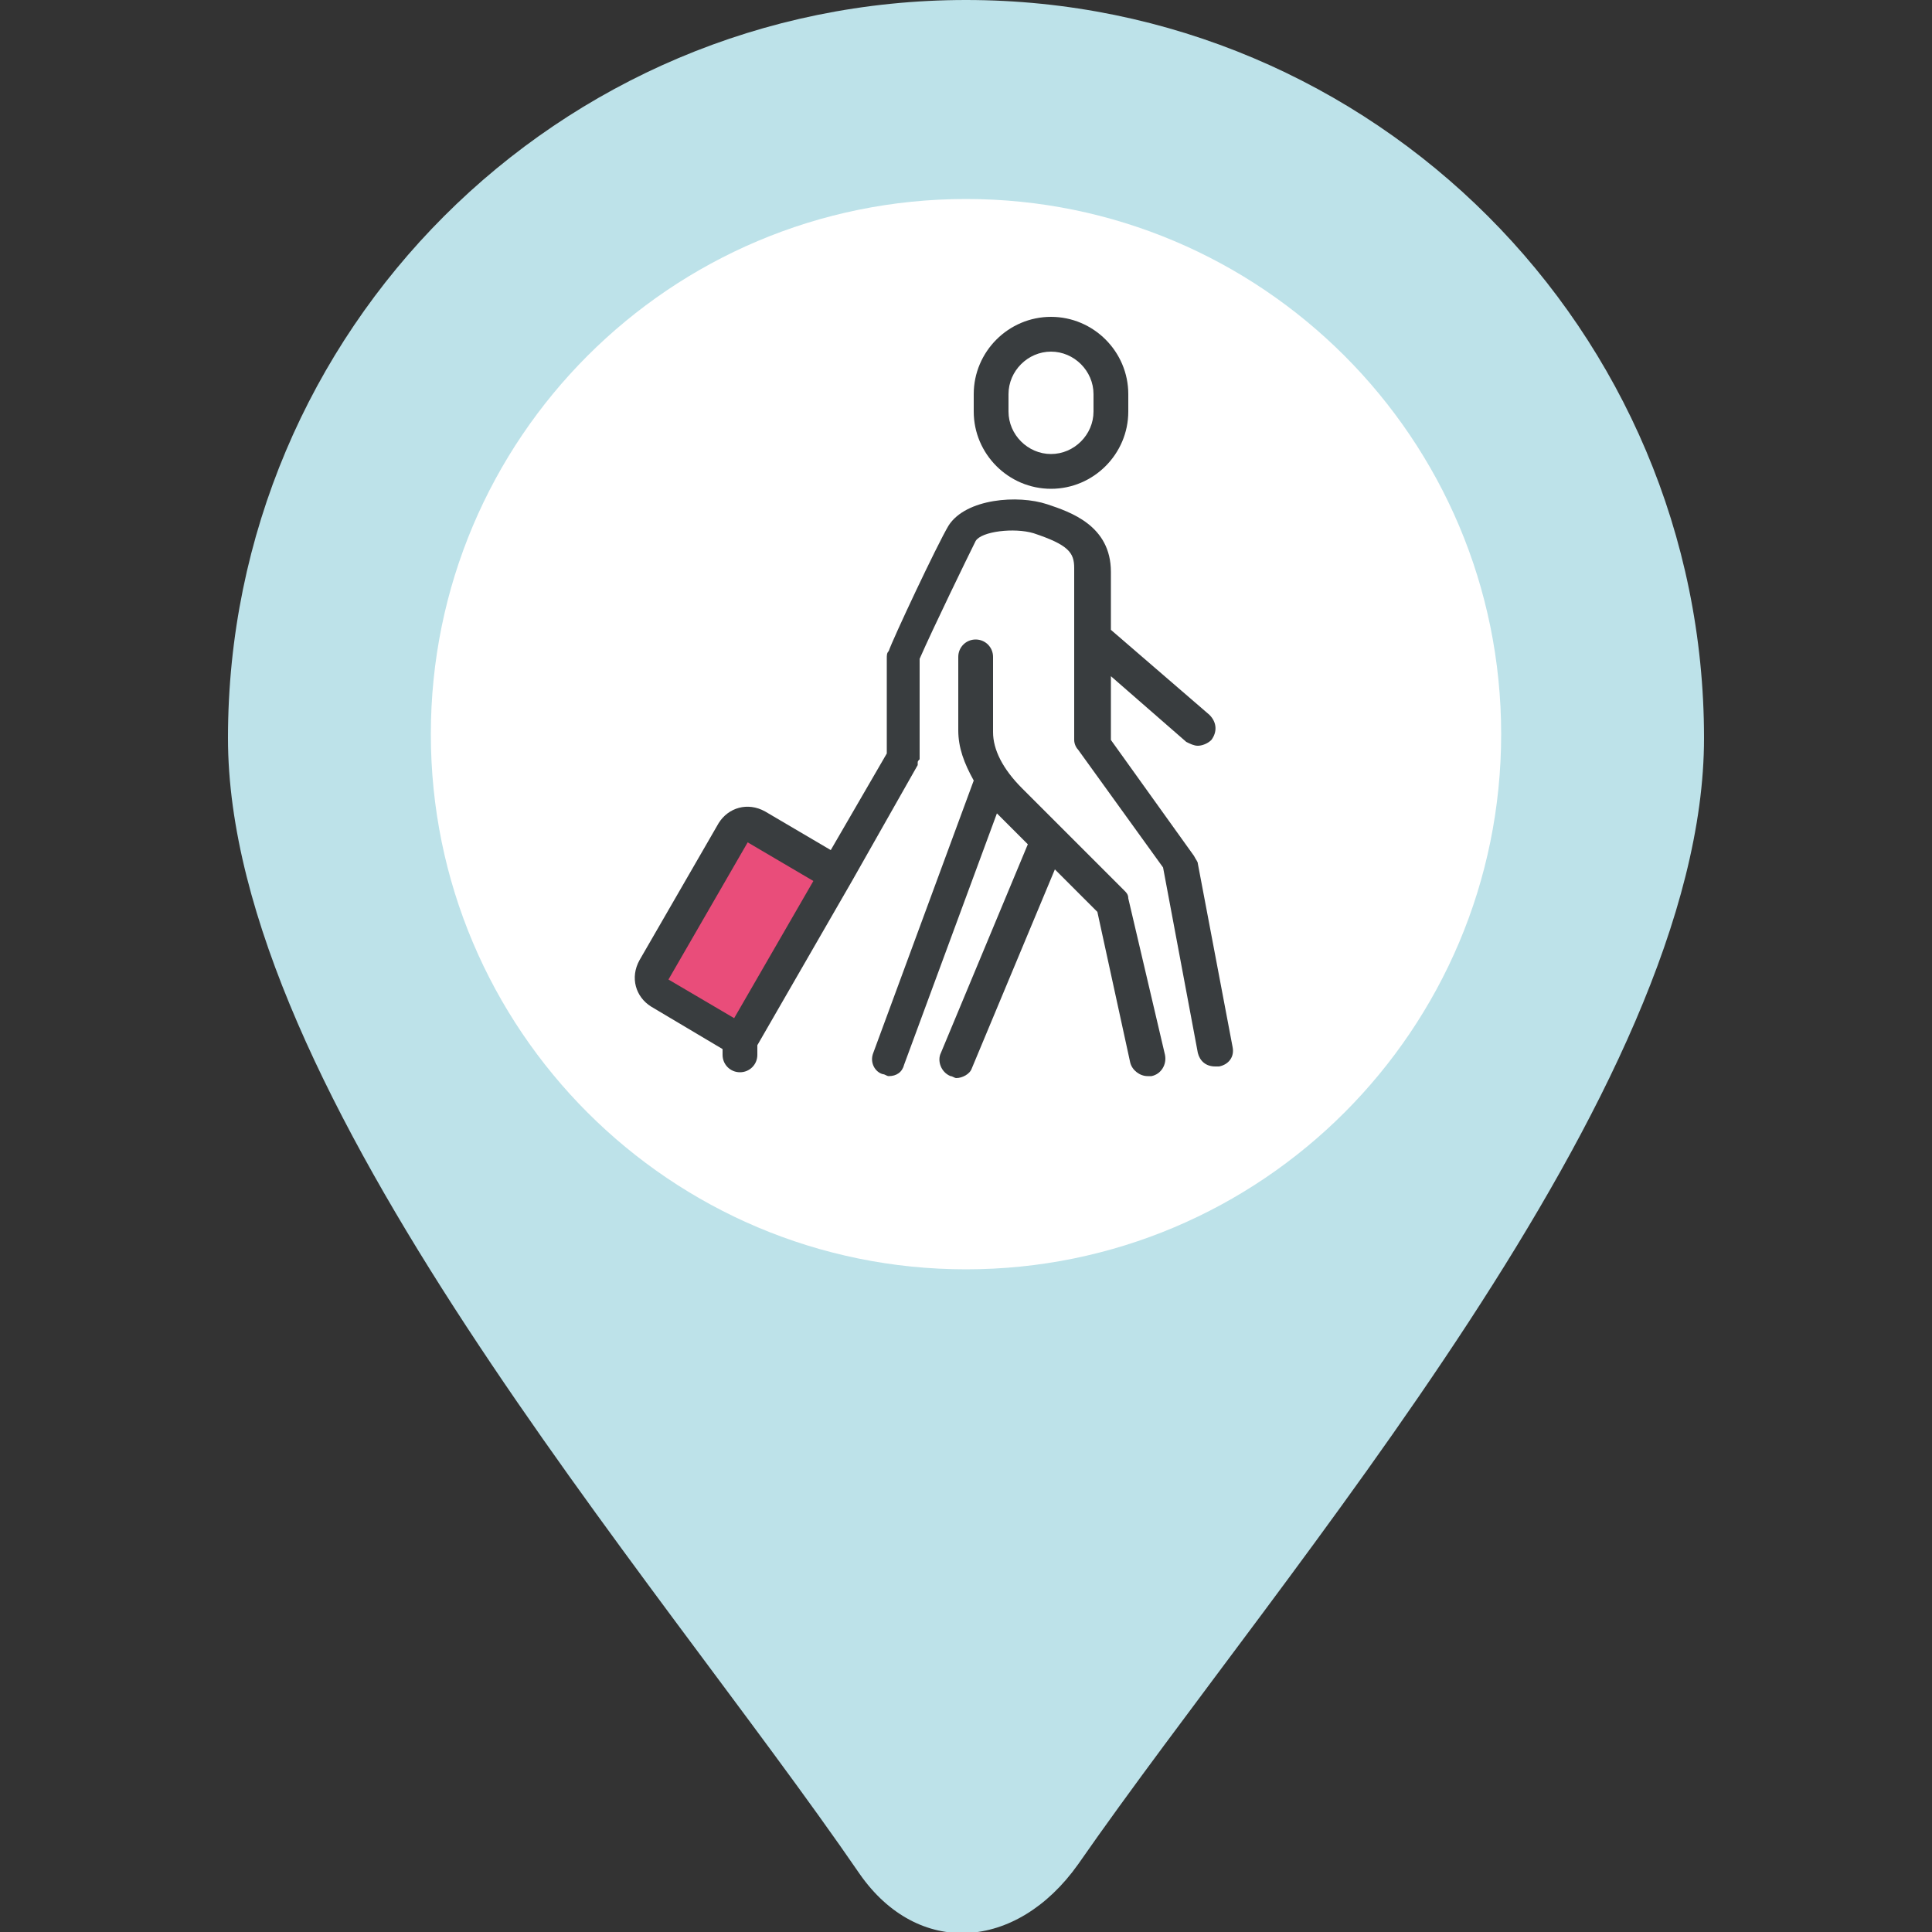 <svg version="1.1" id="Laag_1" xmlns="http://www.w3.org/2000/svg" x="0" y="0" viewBox="0 0 100 100" xml:space="preserve"><rect x="0" y="0" width="100" height="100" fill="#333333" stroke="none"/><style>.st3{fill:#393d3f}</style><path d="M50 0c21.1 0 38.2 17.1 38.2 38.2 0 18.3-21.7 42.9-32.4 58.3-3.2 4.5-8.3 4.8-11.3.5-10.7-15.6-32.7-40.4-32.7-58.8C11.8 17.1 28.9 0 50 0z" fill-rule="evenodd" clip-rule="evenodd" fill="#bde2e9"/><path d="M50 10.3c15.3 0 27.7 12.4 27.7 27.7S65.3 65.7 50 65.7 22.3 53.3 22.3 38c0-15.3 12.4-27.7 27.7-27.7z" fill-rule="evenodd" clip-rule="evenodd" fill="#fff"/><path transform="rotate(-60 38.403 48.162)" fill="#e94d7a" d="M33.8 45.4H43v5.5h-9.2z"/><path class="st3" d="M58.4 46.5c0-.2-.1-.3-.2-.4l-3.3-3.3-2-2c-1-1-1.5-2-1.5-2.9V34c0-.5-.4-.9-.9-.9s-.9.4-.9.9v3.8c0 .9.3 1.7.8 2.6l-5.2 14.1c-.2.5.1 1 .5 1.1.1 0 .2.1.3.1.4 0 .7-.2.8-.6l4.8-13 1.6 1.6-4.5 10.8c-.2.4 0 1 .5 1.2.1 0 .2.1.3.1.3 0 .7-.2.8-.5L54.6 45l2.2 2.2 1.7 7.8c.1.4.5.7.9.7h.2c.5-.1.8-.6.7-1.1l-1.9-8.1zm-4-21.2c2.2 0 4-1.8 4-4v-.9c0-2.2-1.8-4-4-4s-4 1.8-4 4v.9c0 2.2 1.8 4 4 4zm-2.2-4.9c0-1.2 1-2.2 2.2-2.2 1.2 0 2.2 1 2.2 2.2v.9c0 1.2-1 2.2-2.2 2.2-1.2 0-2.2-1-2.2-2.2v-.9z"/><path class="st3" d="M62 44.7c0-.1-.1-.2-.2-.4l-4.3-6V35l3.9 3.4c.2.1.4.2.6.2.2 0 .5-.1.7-.3.3-.4.3-.9-.1-1.3l-5.1-4.4v-3c0-2.4-2.1-3.1-3.3-3.5-1.5-.5-4.2-.3-5.1 1.1-.6 1-2.9 5.9-3.1 6.5-.1.1-.1.2-.1.4V39L43 44l-3.4-2c-.9-.5-1.9-.2-2.4.6l-4.1 7.1c-.5.9-.2 1.9.6 2.4l3.7 2.2v.3c0 .5.4.9.9.9s.9-.4.9-.9v-.5l4.9-8.5 3.4-6v-.1c0-.1 0-.1.1-.2v-5.2c.7-1.6 2.5-5.3 2.9-6.1.3-.5 2-.7 3-.4 1.8.6 2.1 1 2.1 1.8v8.9c0 .2.1.4.2.5l4.4 6.1 1.8 9.6c.1.4.4.7.9.7h.2c.5-.1.8-.5.7-1L62 44.7zm-24 8l-3.4-2 4.1-7.1 3.4 2-4.1 7.1z"/></svg>